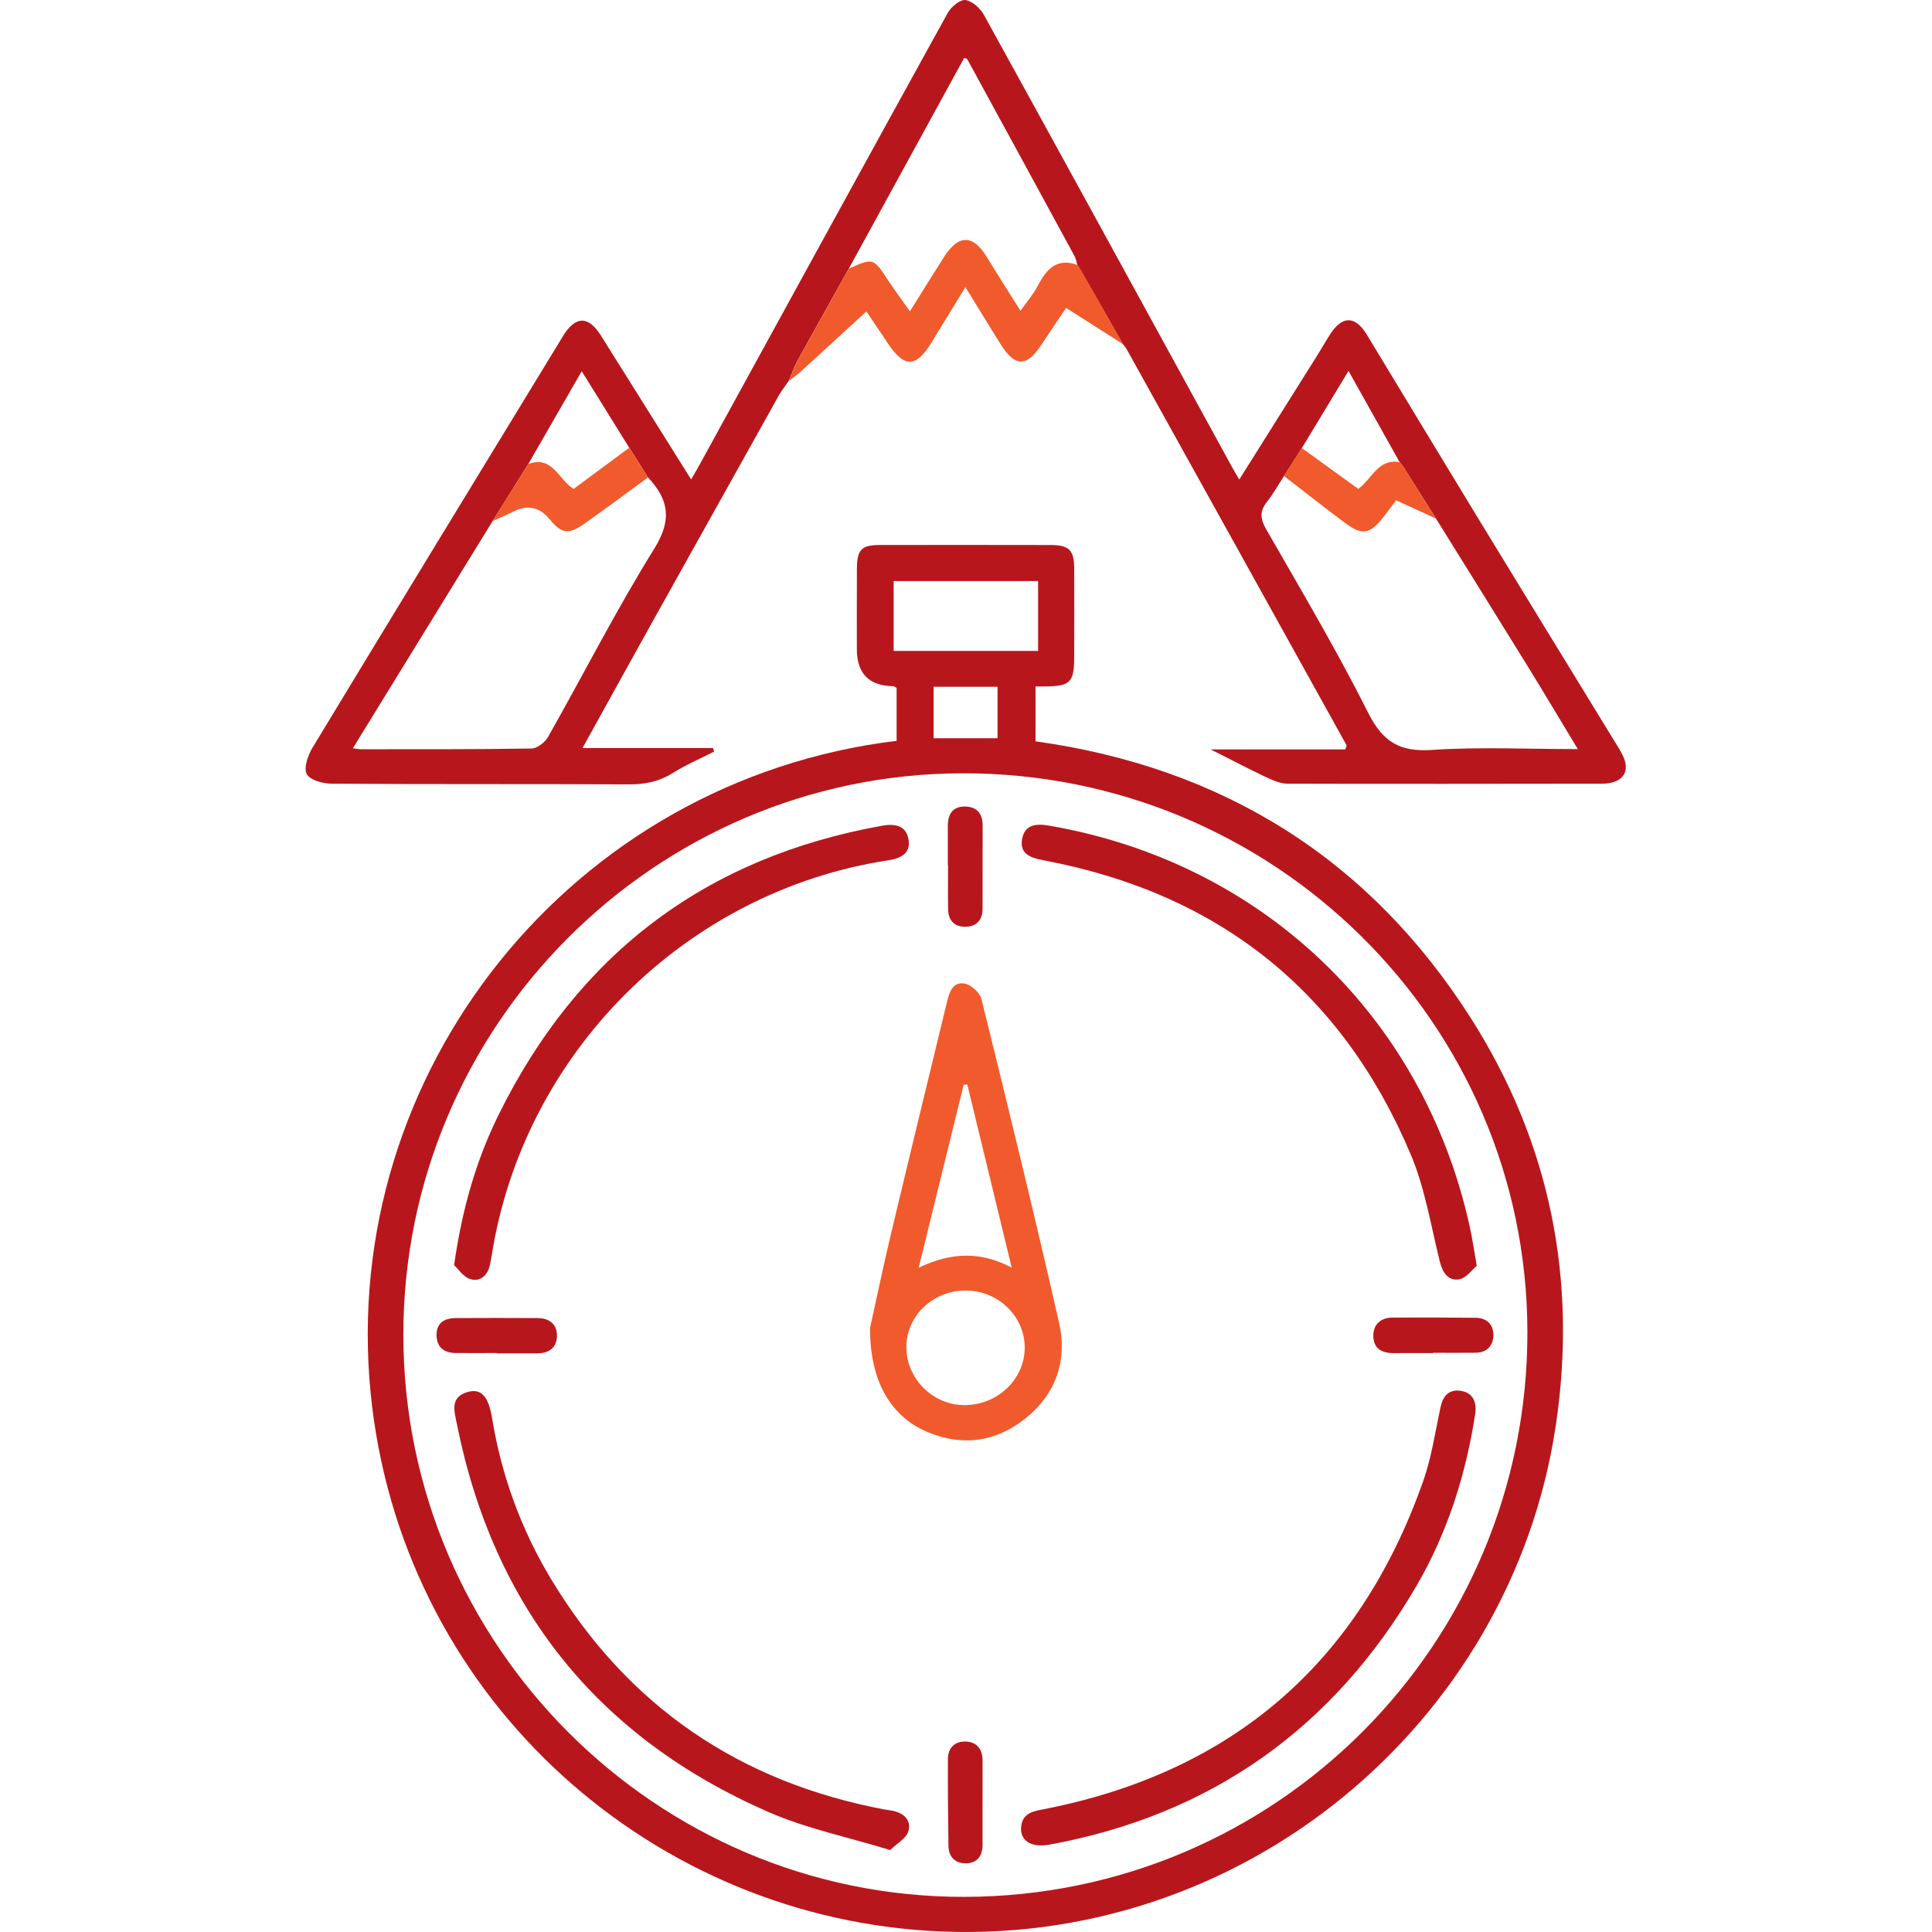 <?xml version="1.0" encoding="UTF-8"?> <svg xmlns="http://www.w3.org/2000/svg" width="1024" height="1024" viewBox="0 0 1024 1024" fill="none"><path d="M475.217 392.671V364.579C474.381 364.161 473.893 363.726 473.406 363.708C460.553 363.499 454.132 356.951 454.143 344.063C454.143 329.834 454.109 315.623 454.178 301.394C454.231 291.362 456.599 288.872 466.317 288.855C496.499 288.802 526.681 288.82 556.863 288.872C566.598 288.889 569.298 291.537 569.35 301.202C569.437 316.877 569.35 332.551 569.35 348.208C569.333 361.706 567.295 363.743 553.78 363.83C552.352 363.83 550.941 363.83 548.851 363.83V392.915C647.826 406.691 725.78 455.072 779.648 539.749C821.551 605.616 836.145 678.119 824.616 755.463C801.035 913.618 657.875 1033.77 492.006 1023.37C340.557 1013.88 212.061 896.62 196.439 738.256C179.65 567.963 302.955 413.518 475.234 392.654L475.217 392.671ZM511.32 1005.38C676.563 1005.03 809.778 871.279 809.551 705.967C809.325 542.239 675.239 409.599 510.24 409.861C346.722 410.122 213.42 544.207 213.786 708.057C214.151 872.046 347.941 1005.73 511.32 1005.38ZM550.21 307.977H473.649V345.004H550.21V307.977ZM528.719 391.278V363.987H494.827V391.278H528.719Z" fill="#B7171C"></path><path d="M412.346 210.413C389.757 250.87 367.134 291.31 344.58 331.785C332.772 352.98 321.069 374.228 308.755 396.468H377.879C378.106 397.095 378.315 397.722 378.541 398.331C371.139 402.111 363.442 405.42 356.423 409.808C349.23 414.302 341.863 415.782 333.451 415.73C280.925 415.469 228.398 415.73 175.872 415.381C171.239 415.347 164.342 413.535 162.618 410.331C160.876 407.091 163.123 400.421 165.544 396.415C209.641 323.565 254.034 250.905 298.358 178.193C304.959 167.378 311.803 167.204 318.491 177.845C334.2 202.854 349.875 227.881 366.315 254.11C368.318 250.626 369.729 248.275 371.035 245.872C414.749 166.159 458.393 86.411 502.334 6.82C504.11 3.598 508.952 -0.373 511.756 0.028C515.413 0.568 519.645 4.504 521.613 8.092C565.519 87.717 609.163 167.517 652.843 247.265C653.94 249.285 655.142 251.236 656.831 254.179C670.973 231.678 684.714 209.803 698.438 187.929C700.754 184.254 702.861 180.44 705.247 176.818C711.552 167.186 718.396 167.396 724.44 177.357C743.667 209.072 762.79 240.839 782.087 272.501C806.208 312.087 830.468 351.587 854.659 391.121C856.47 394.082 858.386 397.008 859.953 400.108C864.133 408.363 860.737 414.354 851.454 415.26C849.434 415.451 847.396 415.381 845.359 415.381C791.091 415.434 736.823 415.538 682.554 415.381C678.775 415.381 674.804 413.675 671.269 412.02C662.038 407.666 652.982 402.894 641.662 397.199H713.032C713.398 395.997 713.868 395.301 713.677 394.953C674.787 324.818 635.827 254.719 596.885 184.602C596.311 183.854 595.718 183.105 595.144 182.356L595.231 182.478C587.742 169.381 580.27 156.284 572.782 143.205C572.172 142.264 571.562 141.324 570.953 140.383L571.04 140.453C570.535 138.851 570.274 137.127 569.49 135.681C550.594 100.884 531.645 66.122 512.679 31.377C512.488 31.029 511.704 30.994 511.007 30.732C490.63 67.968 470.254 105.203 449.86 142.438C440.786 158.705 431.643 174.937 422.673 191.255C420.81 194.634 419.573 198.361 418.041 201.914L418.076 201.757C416.856 203.516 415.637 205.293 414.418 207.052L414.488 206.843C413.756 208.044 413.007 209.229 412.276 210.43L412.346 210.413ZM741.734 244.862L741.838 244.966C733.043 229.292 724.266 213.617 714.739 196.602C705.857 211.301 697.933 224.398 690.008 237.495C686.856 242.441 683.704 247.37 680.552 252.316C677.556 256.896 674.891 261.738 671.495 266.005C667.507 271.038 667.977 275.061 671.164 280.634C689.59 312.749 708.504 344.655 725.119 377.711C732.834 393.072 741.716 398.627 758.819 397.478C784.089 395.789 809.569 397.042 836.268 397.042C826.741 381.281 818.068 366.686 809.169 352.266C793.233 326.438 777.141 300.697 761.135 274.904L743.354 246.743L741.734 244.862ZM333.504 237.303C325.353 224.189 317.202 211.075 308.32 196.759C298.445 213.896 289.232 229.901 280.019 245.907C273.715 255.991 267.41 266.074 261.105 276.158C236.584 316.023 212.079 355.889 187.035 396.59C189.177 396.868 190.222 397.112 191.25 397.112C221.414 397.095 251.596 397.217 281.761 396.729C284.756 396.677 288.866 393.437 290.486 390.581C309.313 357.334 326.659 323.164 346.809 290.753C356.301 275.479 354.472 264.733 343.448 253.047C340.139 247.805 336.83 242.545 333.521 237.303H333.504Z" fill="#B7171C"></path><path d="M572.868 143.205C580.357 156.302 587.828 169.398 595.317 182.478C585.459 176.191 575.585 169.921 565.048 163.198C561.164 168.998 556.497 175.807 551.986 182.704C544.149 194.686 537.949 194.617 530.233 182.286C524.277 172.76 518.443 163.163 511.685 152.174C505.346 162.502 499.529 171.959 493.764 181.433C485.492 195.017 479.274 195.122 470.444 181.781C466.473 175.773 462.398 169.834 459.194 165.062C447.56 175.755 435.978 186.431 424.344 197.02C422.394 198.797 420.182 200.277 418.109 201.897C419.642 198.326 420.879 194.617 422.742 191.238C431.711 174.919 440.855 158.688 449.928 142.404C462.886 136.569 462.834 136.622 470.775 148.656C474.224 153.863 477.951 158.897 482.27 164.992C488.801 154.577 494.531 145.312 500.4 136.134C508.115 124.082 515.726 124.239 523.11 136.343C528.718 145.556 534.553 154.63 540.875 164.696C544.515 159.576 547.614 156.075 549.722 152.052C554.337 143.24 559.632 136.291 571.126 140.436L571.039 140.366C571.649 141.306 572.258 142.247 572.868 143.187V143.205Z" fill="#F15A2C"></path><path d="M595.248 182.356C595.823 183.105 596.398 183.854 596.99 184.602C596.415 183.854 595.823 183.105 595.248 182.356Z" fill="#F15A2C"></path><path d="M343.431 253.065C332.215 261.25 321.086 269.575 309.731 277.569C301.249 283.543 297.644 282.898 291.305 275.2C285.987 268.733 279.578 267.381 272.077 271.142C268.472 272.936 264.745 274.521 261.088 276.193C267.392 266.109 273.697 256.025 280.002 245.942C292.802 241.152 296.042 254.284 304.018 259.16C313.928 251.811 323.716 244.566 333.486 237.321C336.795 242.563 340.104 247.822 343.413 253.065H343.431Z" fill="#F15A2C"></path><path d="M761.119 274.887C754.379 271.787 747.621 268.669 739.958 265.151C737.694 268.164 735.395 271.351 732.957 274.417C726.13 283.02 722.003 283.856 713.382 277.499C702.27 269.314 691.472 260.728 680.535 252.298C683.687 247.352 686.84 242.424 689.992 237.477C699.954 244.688 709.916 251.88 719.93 259.125C727.175 253.814 730.414 242.946 741.822 244.949L741.717 244.844C742.257 245.471 742.797 246.098 743.337 246.725L761.119 274.887Z" fill="#F15A2C"></path><path d="M461.146 703.825C463.95 691.198 467.886 672.232 472.379 653.388C482.028 612.826 491.937 572.317 501.742 531.79C502.996 526.582 504.494 520.4 510.973 521.253C514.439 521.706 519.315 526.043 520.169 529.456C534.275 586.511 548.26 643.6 561.288 700.916C565.868 721.032 559.703 739.075 543.053 752.137C527.431 764.415 509.945 766.714 491.484 758.964C472.466 750.952 461.006 732.457 461.146 703.825ZM480.39 713.734C480.234 730.28 493.905 744.369 510.503 744.735C528.25 745.118 543.036 731.359 543.123 714.396C543.21 697.973 529.486 684.354 512.488 684.005C494.985 683.64 480.547 697.015 480.39 713.752V713.734ZM512.697 574.842C512.053 574.859 511.408 574.894 510.764 574.912C502.927 606.8 495.09 638.689 486.921 671.936C503.867 663.751 519.594 663.071 536.226 671.866C528.145 638.55 520.412 606.696 512.697 574.842Z" fill="#F15A2C"></path><path d="M782.035 748.514C777.089 781.152 767.301 812.274 750.617 840.801C706.711 915.916 642.028 961.947 556.202 977.708C546.292 979.52 540.232 975.357 541.294 967.694C542.13 961.668 546.519 960.205 551.778 959.195C652.652 939.916 720.261 881.711 754.344 784.948C758.732 772.479 760.666 759.12 763.435 746.111C764.706 740.137 767.684 736.323 773.971 737.141C780.206 737.96 782.575 742.366 782.035 748.514Z" fill="#B7171C"></path><path d="M240.693 670.525C244.908 640.814 252.327 615.021 264.344 590.708C306.369 505.614 374.013 454.428 467.571 437.639C474.625 436.368 480.424 437.691 481.574 445.128C482.653 452.112 477.725 454.916 470.95 455.943C363.232 472.419 277.267 558.297 260.53 665.945C260.304 667.373 259.99 668.784 259.712 670.212C258.562 675.959 254.626 679.53 249.297 677.962C245.552 676.847 242.783 672.459 240.693 670.543V670.525Z" fill="#B7171C"></path><path d="M782.733 670.891C780.242 672.946 777.177 677.387 773.45 678.049C767.633 679.077 764.62 674.618 763.157 668.732C758.403 649.696 755.303 629.859 747.744 611.955C711.049 524.98 645.39 473.22 552.65 455.891C545.876 454.62 540.215 452.321 541.783 444.483C543.298 436.855 549.341 436.437 556.168 437.622C668.972 457.145 754.484 538.652 779.023 650.271C780.329 656.192 781.183 662.218 782.715 670.909L782.733 670.891Z" fill="#B7171C"></path><path d="M471.752 980.565C449.164 973.633 427.342 969.157 407.383 960.449C316.715 920.863 261.611 851.965 242.175 754.836C240.869 748.305 238.117 740.381 248.149 737.699C255.063 735.853 258.929 740.207 260.775 751.457C265.774 782.11 276.241 810.759 292.298 837.318C332.877 904.422 392.074 944.635 468.983 959.091C470.411 959.352 471.857 959.491 473.267 959.787C479.276 961.041 483.229 965.012 481.401 970.777C480.234 974.452 475.479 976.977 471.77 980.582L471.752 980.565Z" fill="#B7171C"></path><path d="M263.231 717.131C255.986 717.131 248.759 717.183 241.514 717.131C235.366 717.061 231.482 714.083 231.378 707.761C231.256 701.143 235.592 698.635 241.583 698.6C256.056 698.513 270.529 698.513 285.001 698.6C291.149 698.635 295.242 701.839 295.207 707.987C295.172 714.1 291.167 717.27 284.949 717.287C277.704 717.287 270.476 717.287 263.231 717.287C263.231 717.252 263.231 717.2 263.231 717.165V717.131Z" fill="#B7171C"></path><path d="M759.621 717.165C752.69 717.165 745.758 717.096 738.827 717.183C732.365 717.27 727.82 714.692 727.889 707.848C727.959 701.752 731.947 698.391 738.043 698.356C752.777 698.252 767.511 698.286 782.245 698.461C788.114 698.53 791.632 702.135 791.527 707.743C791.44 713.212 788.149 716.904 782.158 716.974C774.651 717.061 767.128 716.991 759.621 716.991V717.165Z" fill="#B7171C"></path><path d="M520.761 956.252C520.761 963.497 520.744 970.742 520.761 977.987C520.761 983.926 517.679 987.548 511.931 987.601C506.271 987.653 502.77 984.205 502.701 978.283C502.509 962.922 502.318 947.561 502.422 932.2C502.457 926.331 506.184 922.831 511.844 923.04C517.452 923.231 520.726 926.871 520.761 932.775C520.813 940.595 520.761 948.432 520.761 956.252Z" fill="#B7171C"></path><path d="M502.37 458.66C502.37 451.711 502.404 444.762 502.37 437.831C502.335 431.735 504.79 427.468 511.304 427.468C517.487 427.468 520.813 431.038 520.813 437.378C520.813 452.129 520.778 466.898 520.778 481.649C520.778 487.623 517.661 491.019 511.861 491.193C506.009 491.367 502.666 488.006 502.544 482.102C502.37 474.3 502.509 466.48 502.509 458.66C502.474 458.66 502.422 458.66 502.387 458.66H502.37Z" fill="#B7171C"></path></svg> 